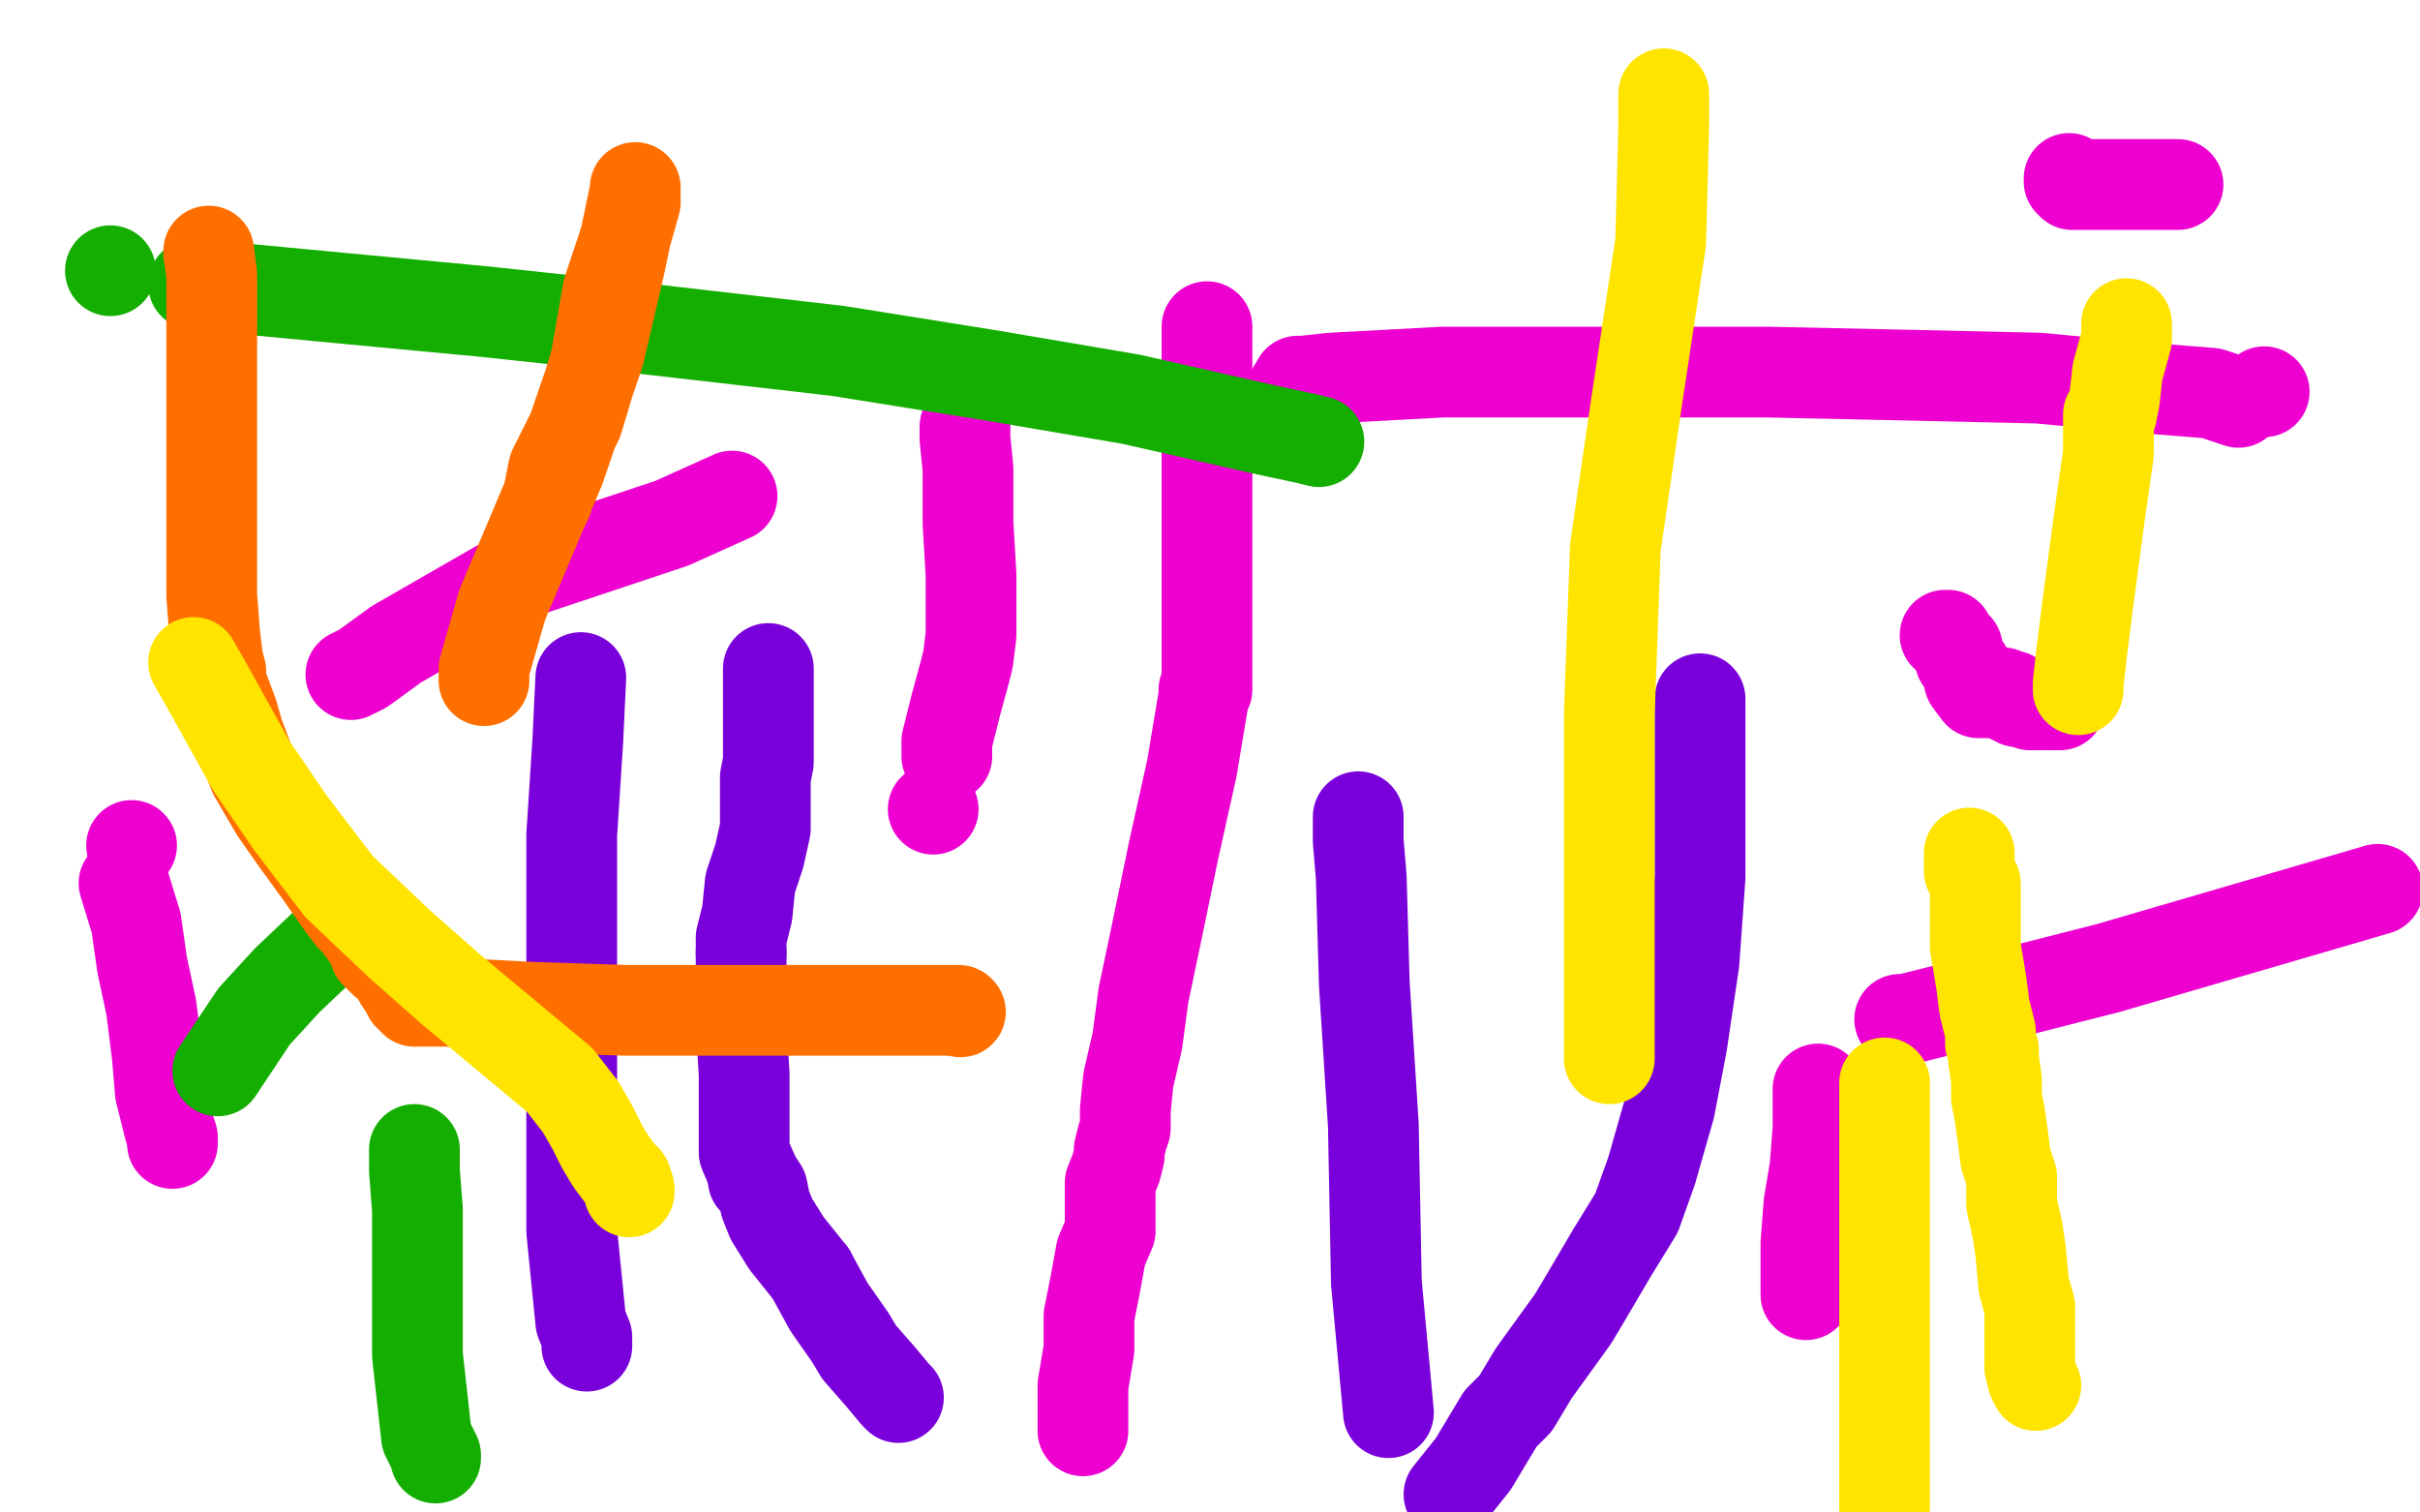 <?xml version="1.0" standalone="no"?>
<!DOCTYPE svg PUBLIC "-//W3C//DTD SVG 1.1//EN"
"http://www.w3.org/Graphics/SVG/1.1/DTD/svg11.dtd">

<svg width="800" height="500" version="1.1" xmlns="http://www.w3.org/2000/svg" xmlns:xlink="http://www.w3.org/1999/xlink" style="stroke-antialiasing: false"><desc>This SVG has been created on https://colorillo.com/</desc><rect x='0' y='0' width='800' height='500' style='fill: rgb(255,255,255); stroke-width:0' /><circle cx="43.5" cy="279.5" r="15" style="fill: #ed00d0; stroke-antialiasing: false; stroke-antialias: 0; opacity: 1.0"/>
<polyline points="116,223 120,221 120,221 131,213 131,213 171,190 171,190 222,173 222,173 242,164 242,164" style="fill: none; stroke: #ed00d0; stroke-width: 30; stroke-linejoin: round; stroke-linecap: round; stroke-antialiasing: false; stroke-antialias: 0; opacity: 1.0"/>
<circle cx="427.5" cy="128.5" r="15" style="fill: #ed00d0; stroke-antialiasing: false; stroke-antialias: 0; opacity: 1.0"/>
<polyline points="429,126 430,126 430,126 431,126 440,125 477,123 505,123 534,123 584,123 630,124 674,125 706,128 731,130 740,133" style="fill: none; stroke: #ed00d0; stroke-width: 30; stroke-linejoin: round; stroke-linecap: round; stroke-antialiasing: false; stroke-antialias: 0; opacity: 1.0"/>
<circle cx="748.5" cy="129.5" r="15" style="fill: #ed00d0; stroke-antialiasing: false; stroke-antialias: 0; opacity: 1.0"/>
<polyline points="41,292 45,305 45,305 47,319 47,319 50,333 50,333 52,349 52,349 53,361 53,361 56,373 57,376 57,378" style="fill: none; stroke: #ed00d0; stroke-width: 30; stroke-linejoin: round; stroke-linecap: round; stroke-antialiasing: false; stroke-antialias: 0; opacity: 1.0"/>
<polyline points="399,108 399,109 399,117 399,140 399,164 399,184 399,202 399,215 399,222 399,225 399,227 399,228 398,228 398,230 394,254 388,281 382,310 378,329 376,344 373,357 372,367 372,373 371,376 370,380 370,382 369,386 367,391 367,398 367,407 364,414 362,425 360,435 360,446 358,458 358,469 358,471 358,473" style="fill: none; stroke: #ed00d0; stroke-width: 30; stroke-linejoin: round; stroke-linecap: round; stroke-antialiasing: false; stroke-antialias: 0; opacity: 1.0"/>
<polyline points="597,428 597,426 597,426 597,421 597,421 597,411 597,411 598,398 598,398 600,386 600,386 601,373 601,373 601,365 601,365 601,360 601,360" style="fill: none; stroke: #ed00d0; stroke-width: 30; stroke-linejoin: round; stroke-linecap: round; stroke-antialiasing: false; stroke-antialias: 0; opacity: 1.0"/>
<polyline points="628,337 630,337 630,337 638,335 638,335 697,320 697,320 786,294 786,294" style="fill: none; stroke: #ed00d0; stroke-width: 30; stroke-linejoin: round; stroke-linecap: round; stroke-antialiasing: false; stroke-antialias: 0; opacity: 1.0"/>
<polyline points="643,210 644,210 644,210 644,211 644,211 647,214 647,214 648,218 648,218 650,221 650,221 651,225 651,225 654,229 656,229 658,229 660,229 662,229 663,230 665,230 665,231 666,231 667,231 667,232 669,232 671,233 673,233 674,233" style="fill: none; stroke: #ed00d0; stroke-width: 30; stroke-linejoin: round; stroke-linecap: round; stroke-antialiasing: false; stroke-antialias: 0; opacity: 1.0"/>
<polyline points="677,233 678,233 678,233 679,233 679,233 680,233 680,233 681,233 681,233" style="fill: none; stroke: #ed00d0; stroke-width: 30; stroke-linejoin: round; stroke-linecap: round; stroke-antialiasing: false; stroke-antialias: 0; opacity: 1.0"/>
<polyline points="720,61 719,61 719,61 701,61 701,61 685,61 685,61 685,60 685,60 684,60 684,60 684,59 684,59" style="fill: none; stroke: #ed00d0; stroke-width: 30; stroke-linejoin: round; stroke-linecap: round; stroke-antialiasing: false; stroke-antialias: 0; opacity: 1.0"/>
<polyline points="319,141 319,145 319,145 320,155 320,155 320,173 320,173 321,190 321,190 321,202 321,202 321,208 321,208 321,210 321,210 320,218 319,222 316,233 313,245 313,250" style="fill: none; stroke: #ed00d0; stroke-width: 30; stroke-linejoin: round; stroke-linecap: round; stroke-antialiasing: false; stroke-antialias: 0; opacity: 1.0"/>
<circle cx="308.5" cy="267.5" r="15" style="fill: #ed00d0; stroke-antialiasing: false; stroke-antialias: 0; opacity: 1.0"/>
<polyline points="192,224 191,245 191,245 189,276 189,276 189,306 189,306 189,341 189,341 189,378 189,378 189,407 189,407 192,437 192,437 194,442 194,445" style="fill: none; stroke: #7a00db; stroke-width: 30; stroke-linejoin: round; stroke-linecap: round; stroke-antialiasing: false; stroke-antialias: 0; opacity: 1.0"/>
<polyline points="254,221 254,234 254,234 254,244 254,244 254,252 254,252 253,257 253,257 253,260 253,260 253,261 253,264 253,269 253,274 251,283 248,292 247,302 245,310 245,314 245,315" style="fill: none; stroke: #7a00db; stroke-width: 30; stroke-linejoin: round; stroke-linecap: round; stroke-antialiasing: false; stroke-antialias: 0; opacity: 1.0"/>
<polyline points="268,421 274,432 281,442 284,447 291,455 296,461 297,462" style="fill: none; stroke: #7a00db; stroke-width: 30; stroke-linejoin: round; stroke-linecap: round; stroke-antialiasing: false; stroke-antialias: 0; opacity: 1.0"/>
<polyline points="249,388 249,390 250,390 252,393 253,398 255,403 260,411 268,421" style="fill: none; stroke: #7a00db; stroke-width: 30; stroke-linejoin: round; stroke-linecap: round; stroke-antialiasing: false; stroke-antialias: 0; opacity: 1.0"/>
<polyline points="245,315 245,317 245,324 245,339 246,355 246,369 246,381 249,388" style="fill: none; stroke: #7a00db; stroke-width: 30; stroke-linejoin: round; stroke-linecap: round; stroke-antialiasing: false; stroke-antialias: 0; opacity: 1.0"/>
<polyline points="562,231 562,236 562,236 562,251 562,251 562,290 562,290 560,318 560,318 556,345 556,345 552,366 552,366 546,387 546,387 541,401 533,414 523,431 520,436 507,454 501,464 496,469 487,484 479,494" style="fill: none; stroke: #7a00db; stroke-width: 30; stroke-linejoin: round; stroke-linecap: round; stroke-antialiasing: false; stroke-antialias: 0; opacity: 1.0"/>
<polyline points="449,270 449,271 449,271 449,278 449,278 450,290 450,290 451,325 451,325 454,372 454,372 455,424 455,424 459,467 459,467" style="fill: none; stroke: #7a00db; stroke-width: 30; stroke-linejoin: round; stroke-linecap: round; stroke-antialiasing: false; stroke-antialias: 0; opacity: 1.0"/>
<polyline points="137,380 137,387 137,387 138,400 138,400 138,421 138,421 138,432 138,432 138,448 138,448 140,466 140,466 141,475 141,475 142,477 144,481 144,482" style="fill: none; stroke: #14ae00; stroke-width: 30; stroke-linejoin: round; stroke-linecap: round; stroke-antialiasing: false; stroke-antialias: 0; opacity: 1.0"/>
<polyline points="116,304 113,307 113,307 95,324 95,324 84,336 84,336 74,351 74,351 72,354 72,354" style="fill: none; stroke: #14ae00; stroke-width: 30; stroke-linejoin: round; stroke-linecap: round; stroke-antialiasing: false; stroke-antialias: 0; opacity: 1.0"/>
<circle cx="36.5" cy="89.5" r="15" style="fill: #14ae00; stroke-antialiasing: false; stroke-antialias: 0; opacity: 1.0"/>
<polyline points="64,94 86,96 86,96 107,98 107,98 160,103 160,103 216,109 216,109 277,116 277,116 327,124 327,124 374,132 374,132 418,142 432,145 436,146" style="fill: none; stroke: #14ae00; stroke-width: 30; stroke-linejoin: round; stroke-linecap: round; stroke-antialiasing: false; stroke-antialias: 0; opacity: 1.0"/>
<polyline points="160,225 160,221 160,221 166,200 166,200 185,155 185,155 198,117 198,117 205,87 205,87 210,63 210,63 210,62 210,62 210,67 206,81 201,96 197,119 191,139 183,155 181,165 180,167" style="fill: none; stroke: #ff6f00; stroke-width: 30; stroke-linejoin: round; stroke-linecap: round; stroke-antialiasing: false; stroke-antialias: 0; opacity: 1.0"/>
<polyline points="69,84 69,83 69,83 70,91 70,104 70,127 70,148 70,180 70,197 71,210 72,218 73,222 73,224 73,225 74,228 77,236 79,243 84,256 91,268 98,278 106,289 113,299 116,303 118,305 121,309 123,312 124,315 127,318 130,320 132,324 134,327 135,329 137,331 141,331 149,331 157,332 176,333 207,334 219,334 257,334 281,334 299,334 310,334 317,334" style="fill: none; stroke: #ff6f00; stroke-width: 30; stroke-linejoin: round; stroke-linecap: round; stroke-antialiasing: false; stroke-antialias: 0; opacity: 1.0"/>
<circle cx="317.5" cy="334.5" r="15" style="fill: #ff6f00; stroke-antialiasing: false; stroke-antialias: 0; opacity: 1.0"/>
<polyline points="64,219 68,226 68,226 83,253 83,253 96,272 96,272 112,293 112,293 132,312 132,312 149,327 149,327 173,347 185,357 192,366 196,373 199,379 202,384 205,388 207,390 208,393 208,394" style="fill: none; stroke: #ffe400; stroke-width: 30; stroke-linejoin: round; stroke-linecap: round; stroke-antialiasing: false; stroke-antialias: 0; opacity: 1.0"/>
<polyline points="651,282 651,287 651,287 651,288 651,288 653,292 653,292 653,293 653,293 653,295 653,303 653,313 655,325 656,333 658,341 658,345 659,347 659,349 659,350 660,357 660,358 660,363 661,368 662,375 663,383 665,389 665,398 667,407 668,414 669,425 671,432 671,436 671,440 671,443 671,446 671,450 671,452 672,456 673,458" style="fill: none; stroke: #ffe400; stroke-width: 30; stroke-linejoin: round; stroke-linecap: round; stroke-antialiasing: false; stroke-antialias: 0; opacity: 1.0"/>
<polyline points="550,31 550,41 550,41 549,80 549,80 541,133 541,133 534,181 534,181 532,236 532,236 532,286 532,286 532,321 532,321 532,341 532,349 532,350" style="fill: none; stroke: #ffe400; stroke-width: 30; stroke-linejoin: round; stroke-linecap: round; stroke-antialiasing: false; stroke-antialias: 0; opacity: 1.0"/>
<polyline points="623,358 623,361 623,361 623,370 623,370 623,399 623,399 623,436 623,436 623,469 623,469 623,498 623,498" style="fill: none; stroke: #ffe400; stroke-width: 30; stroke-linejoin: round; stroke-linecap: round; stroke-antialiasing: false; stroke-antialias: 0; opacity: 1.0"/>
<polyline points="703,107 703,108 703,108 703,112 703,112 700,123 700,123 699,132 699,132 698,137 698,137 697,137 697,137 697,140 697,150 694,171 690,201 688,217 687,226 687,228" style="fill: none; stroke: #ffe400; stroke-width: 30; stroke-linejoin: round; stroke-linecap: round; stroke-antialiasing: false; stroke-antialias: 0; opacity: 1.0"/>
</svg>
